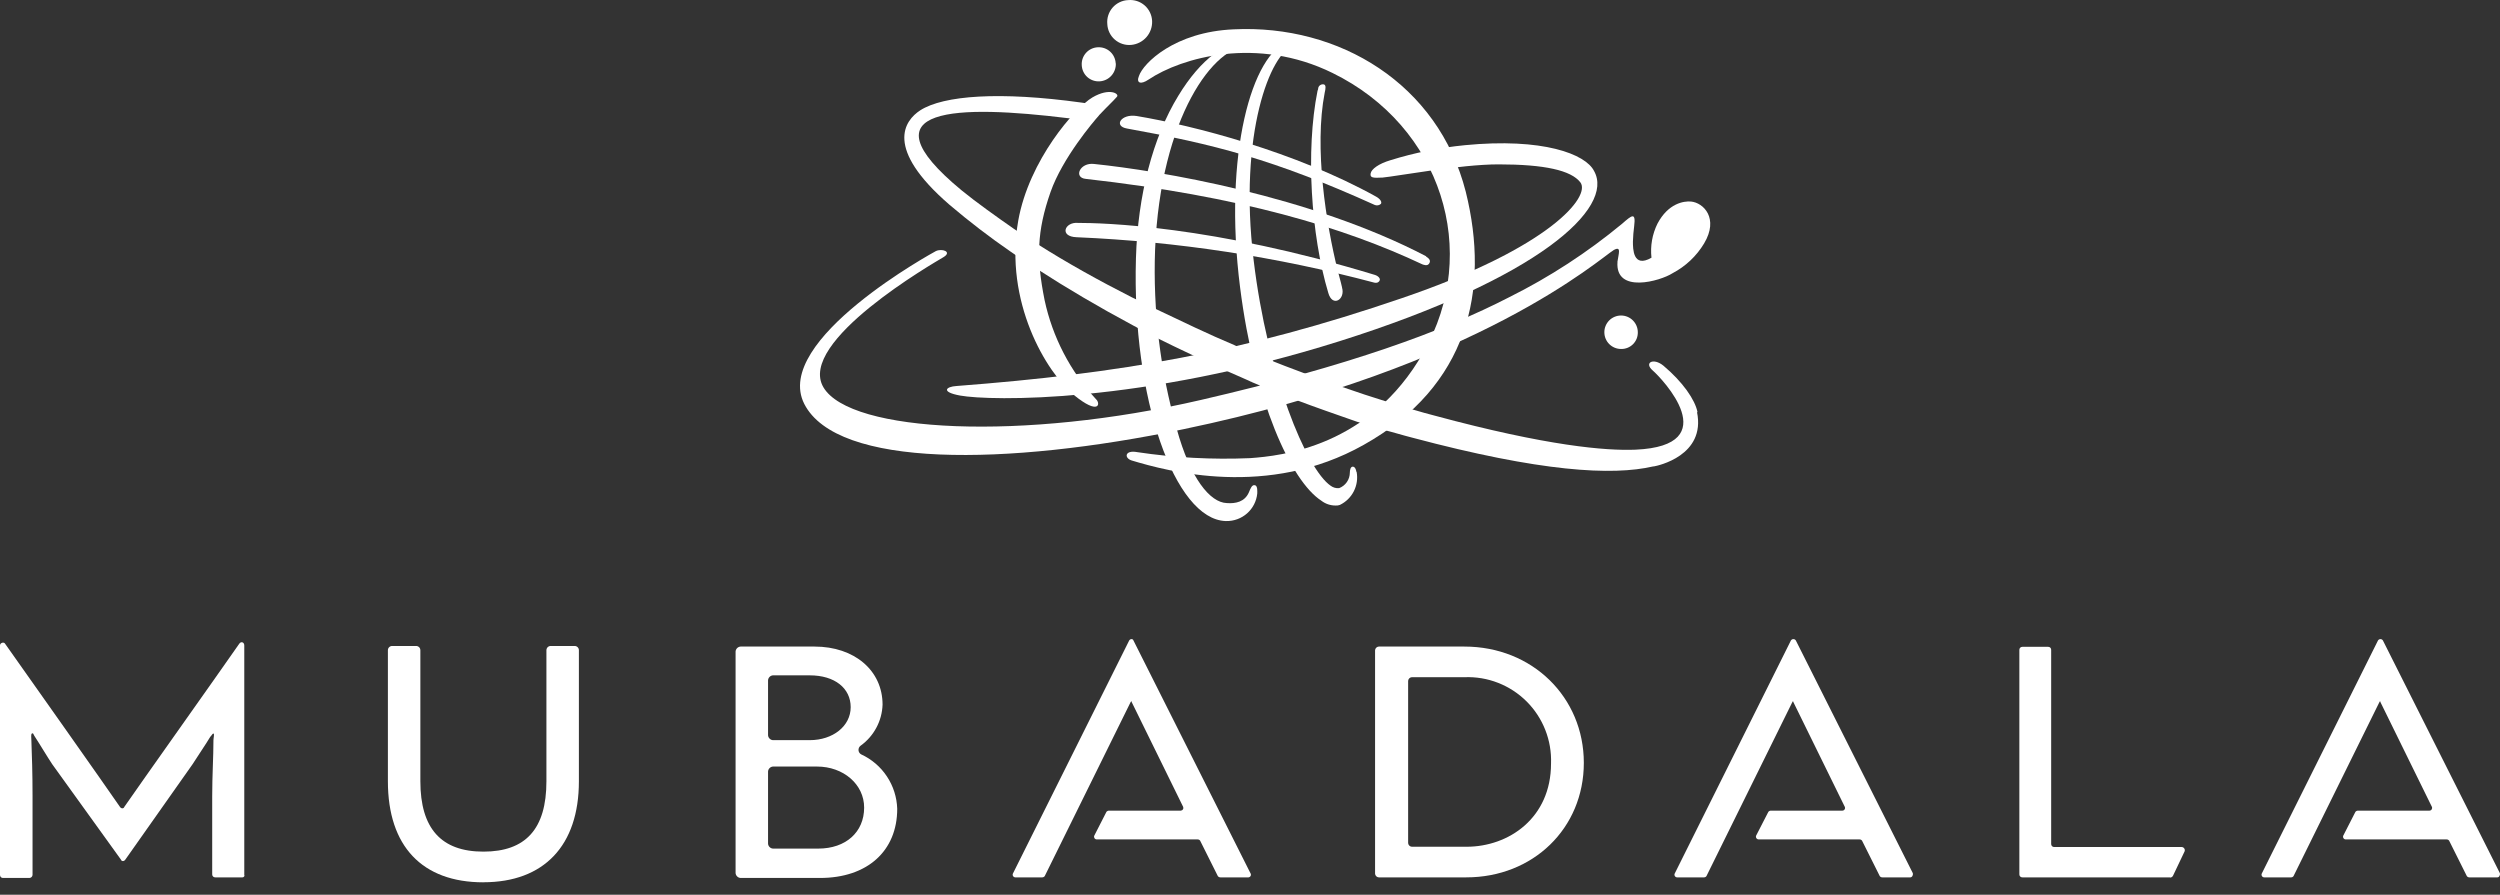 <svg width="190" height="68" viewBox="0 0 190 68" fill="none" xmlns="http://www.w3.org/2000/svg">
<rect x="0" y="0" width="190" height="68" fill="#333333" stroke="none"/>
<path d="M18.409 66.68H16.358C16.327 66.681 16.296 66.677 16.268 66.665C16.239 66.654 16.213 66.637 16.191 66.616C16.169 66.594 16.153 66.568 16.142 66.539C16.13 66.511 16.125 66.48 16.127 66.449V60.535C16.127 58.905 16.222 57.526 16.222 56.252C16.222 56.111 16.312 55.75 16.222 55.75C16.132 55.75 16.032 55.986 15.986 55.986C15.66 56.543 14.983 57.521 14.637 58.078L9.521 65.336C9.425 65.476 9.24 65.476 9.195 65.336L3.963 58.072C3.592 57.516 2.985 56.492 2.614 55.931C2.518 55.745 2.518 55.7 2.428 55.745C2.338 55.79 2.383 56.071 2.383 56.212C2.428 57.465 2.473 58.77 2.473 60.445V66.494C2.47 66.555 2.444 66.611 2.402 66.654C2.359 66.696 2.302 66.722 2.242 66.725H0.236C0.205 66.727 0.174 66.723 0.144 66.712C0.115 66.701 0.089 66.684 0.066 66.663C0.044 66.641 0.027 66.615 0.015 66.586C0.004 66.557 -0.001 66.526 0 66.494V49.049C0 48.858 0.281 48.768 0.376 48.908C1.957 51.14 8.006 59.703 9.119 61.328C9.215 61.468 9.4 61.468 9.445 61.328C10.564 59.703 16.613 51.185 18.194 48.908C18.334 48.723 18.565 48.813 18.565 49.049V66.494C18.615 66.585 18.52 66.68 18.429 66.68" fill="white"/>
<path d="M36.738 67.056C32.083 67.056 29.48 64.313 29.48 59.382V49.42C29.479 49.377 29.487 49.334 29.503 49.294C29.519 49.255 29.543 49.218 29.574 49.188C29.604 49.158 29.64 49.134 29.68 49.117C29.72 49.101 29.763 49.093 29.806 49.094H31.622C31.665 49.093 31.707 49.101 31.747 49.117C31.787 49.134 31.823 49.158 31.854 49.188C31.884 49.218 31.908 49.255 31.924 49.294C31.94 49.334 31.948 49.377 31.948 49.42V59.377C31.948 62.958 33.528 64.724 36.738 64.724C39.948 64.724 41.528 63.004 41.528 59.377V49.42C41.528 49.377 41.536 49.334 41.552 49.294C41.568 49.255 41.592 49.218 41.622 49.188C41.653 49.158 41.689 49.134 41.729 49.117C41.769 49.101 41.811 49.093 41.854 49.094H43.67C43.713 49.093 43.756 49.101 43.796 49.117C43.836 49.134 43.872 49.158 43.902 49.188C43.933 49.218 43.957 49.255 43.973 49.294C43.989 49.334 43.997 49.377 43.996 49.42V59.377C43.996 64.263 41.343 67.052 36.738 67.052" fill="white"/>
<path d="M65.445 57.33C65.388 57.299 65.341 57.253 65.306 57.199C65.271 57.144 65.251 57.081 65.246 57.017C65.242 56.952 65.254 56.887 65.28 56.828C65.307 56.769 65.348 56.718 65.4 56.678C65.899 56.321 66.31 55.854 66.6 55.313C66.891 54.772 67.053 54.172 67.075 53.558C67.075 50.955 64.933 49.139 61.908 49.139H56.28C56.184 49.146 56.093 49.187 56.024 49.255C55.955 49.323 55.912 49.414 55.904 49.51V66.354C55.912 66.451 55.955 66.541 56.024 66.609C56.093 66.677 56.184 66.719 56.28 66.725H62.325C65.911 66.725 68.189 64.679 68.189 61.469C68.162 60.592 67.891 59.74 67.406 59.009C66.921 58.277 66.242 57.696 65.445 57.33ZM58.372 51.697C58.379 51.601 58.42 51.511 58.489 51.443C58.557 51.374 58.647 51.333 58.743 51.326H61.537C63.443 51.326 64.652 52.304 64.652 53.744C64.652 55.184 63.303 56.252 61.537 56.252H58.743C58.647 56.245 58.557 56.204 58.489 56.135C58.42 56.067 58.379 55.977 58.372 55.881V51.697ZM62.189 64.493H58.743C58.647 64.486 58.557 64.445 58.489 64.377C58.42 64.309 58.379 64.218 58.372 64.122V58.63C58.379 58.533 58.42 58.443 58.489 58.375C58.557 58.307 58.647 58.265 58.743 58.258H62.094C64.1 58.258 65.675 59.608 65.675 61.378C65.675 63.239 64.281 64.493 62.189 64.493Z" fill="white"/>
<path d="M111.307 49.139H104.786C104.713 49.144 104.644 49.175 104.592 49.227C104.541 49.278 104.509 49.347 104.505 49.42V66.399C104.509 66.472 104.541 66.541 104.592 66.593C104.644 66.644 104.713 66.676 104.786 66.68H111.437C116.508 66.68 120.371 62.958 120.371 57.977C120.371 52.996 116.463 49.139 111.296 49.139M111.437 64.353H107.294C107.222 64.347 107.156 64.316 107.105 64.266C107.054 64.215 107.024 64.148 107.018 64.077V51.748C107.022 51.675 107.053 51.607 107.103 51.556C107.154 51.504 107.222 51.472 107.294 51.467H111.307C112.178 51.433 113.046 51.579 113.858 51.897C114.67 52.215 115.408 52.697 116.024 53.312C116.641 53.928 117.124 54.665 117.443 55.477C117.762 56.288 117.91 57.156 117.878 58.028C117.878 62.166 114.667 64.353 111.457 64.353" fill="white"/>
<path d="M164.918 66.68H153.702C153.672 66.682 153.641 66.677 153.612 66.666C153.584 66.654 153.558 66.638 153.536 66.616C153.514 66.594 153.497 66.568 153.486 66.54C153.475 66.511 153.47 66.48 153.471 66.45V49.395C153.469 49.364 153.474 49.333 153.484 49.303C153.495 49.274 153.512 49.248 153.534 49.225C153.556 49.203 153.582 49.186 153.611 49.174C153.64 49.163 153.671 49.158 153.702 49.159H155.658C155.69 49.158 155.721 49.163 155.75 49.174C155.779 49.186 155.805 49.203 155.827 49.225C155.849 49.248 155.865 49.274 155.876 49.303C155.887 49.333 155.891 49.364 155.889 49.395V64.142C155.888 64.173 155.893 64.204 155.904 64.233C155.916 64.262 155.933 64.289 155.955 64.31C155.978 64.332 156.004 64.349 156.033 64.36C156.063 64.371 156.094 64.375 156.125 64.373H165.801C165.84 64.373 165.878 64.383 165.913 64.401C165.948 64.419 165.977 64.445 166 64.477C166.023 64.508 166.037 64.545 166.043 64.584C166.048 64.623 166.044 64.662 166.032 64.699L165.149 66.555C165.128 66.598 165.095 66.634 165.054 66.659C165.013 66.684 164.966 66.696 164.918 66.695" fill="white"/>
<path d="M94.894 66.68H92.747C92.71 66.68 92.674 66.671 92.641 66.654C92.608 66.638 92.579 66.614 92.556 66.585L91.207 63.886C91.185 63.858 91.157 63.835 91.125 63.82C91.093 63.804 91.057 63.796 91.022 63.796H83.347C83.314 63.795 83.282 63.786 83.253 63.77C83.224 63.754 83.2 63.731 83.181 63.704C83.163 63.676 83.152 63.645 83.148 63.612C83.145 63.579 83.149 63.546 83.162 63.515L84.09 61.699C84.112 61.672 84.141 61.65 84.173 61.635C84.205 61.619 84.24 61.61 84.275 61.609H89.737C89.77 61.607 89.802 61.597 89.83 61.581C89.858 61.565 89.882 61.542 89.9 61.515C89.918 61.488 89.93 61.457 89.934 61.424C89.938 61.392 89.934 61.359 89.923 61.328L86.016 53.373C86.011 53.337 85.993 53.305 85.966 53.282C85.961 53.317 85.945 53.348 85.92 53.373L79.399 66.585C79.377 66.614 79.348 66.638 79.315 66.654C79.282 66.671 79.246 66.68 79.209 66.68H77.162C77.129 66.679 77.097 66.671 77.068 66.654C77.039 66.638 77.015 66.616 76.996 66.588C76.978 66.561 76.967 66.529 76.963 66.496C76.96 66.463 76.965 66.43 76.977 66.399L85.82 48.673C85.91 48.537 86.096 48.537 86.141 48.673L95.029 66.354C95.051 66.383 95.064 66.417 95.068 66.453C95.072 66.488 95.067 66.525 95.053 66.558C95.038 66.591 95.016 66.619 94.987 66.641C94.959 66.662 94.925 66.676 94.889 66.68" fill="white"/>
<path d="M145.19 66.68H143.048C143.012 66.68 142.976 66.671 142.944 66.654C142.912 66.638 142.884 66.614 142.863 66.585L141.513 63.886C141.491 63.858 141.463 63.836 141.431 63.82C141.399 63.804 141.363 63.796 141.328 63.796H133.653C133.62 63.795 133.588 63.786 133.559 63.77C133.53 63.754 133.505 63.731 133.487 63.704C133.468 63.677 133.456 63.645 133.452 63.612C133.448 63.58 133.451 63.546 133.462 63.515L134.395 61.7C134.418 61.672 134.446 61.65 134.478 61.634C134.51 61.618 134.545 61.61 134.581 61.609H140.023C140.056 61.608 140.089 61.599 140.118 61.583C140.146 61.567 140.171 61.544 140.189 61.517C140.207 61.489 140.219 61.458 140.222 61.425C140.226 61.392 140.221 61.359 140.209 61.328L136.302 53.373C136.298 53.338 136.282 53.306 136.256 53.282C136.252 53.317 136.236 53.349 136.211 53.373L129.69 66.585C129.669 66.615 129.642 66.639 129.609 66.656C129.577 66.672 129.541 66.681 129.505 66.68H127.458C127.425 66.68 127.393 66.671 127.364 66.655C127.335 66.638 127.311 66.616 127.292 66.588C127.274 66.561 127.263 66.529 127.259 66.496C127.256 66.463 127.261 66.43 127.273 66.4L136.111 48.673C136.131 48.642 136.158 48.616 136.191 48.599C136.223 48.581 136.26 48.572 136.297 48.572C136.333 48.572 136.37 48.581 136.402 48.599C136.435 48.616 136.462 48.642 136.482 48.673L145.371 66.354C145.416 66.495 145.325 66.68 145.185 66.68" fill="white"/>
<path d="M189.808 66.68H187.666C187.63 66.68 187.594 66.671 187.562 66.654C187.53 66.638 187.502 66.614 187.48 66.585L186.131 63.886C186.109 63.858 186.081 63.836 186.049 63.82C186.016 63.804 185.981 63.796 185.945 63.796H178.271C178.238 63.795 178.205 63.786 178.177 63.77C178.148 63.754 178.123 63.731 178.105 63.704C178.087 63.676 178.075 63.645 178.072 63.612C178.069 63.579 178.073 63.546 178.085 63.515L179.013 61.7C179.036 61.672 179.064 61.65 179.096 61.634C179.128 61.618 179.163 61.61 179.199 61.609H184.641C184.674 61.608 184.706 61.599 184.735 61.583C184.764 61.567 184.789 61.544 184.807 61.517C184.825 61.489 184.836 61.458 184.84 61.425C184.843 61.392 184.839 61.359 184.827 61.328L180.919 53.373C180.916 53.338 180.9 53.306 180.874 53.282C180.87 53.317 180.854 53.349 180.829 53.373L174.308 66.585C174.287 66.615 174.259 66.639 174.227 66.656C174.195 66.672 174.159 66.681 174.123 66.68H172.076C172.043 66.68 172.011 66.671 171.982 66.655C171.953 66.638 171.928 66.616 171.91 66.588C171.892 66.561 171.881 66.529 171.877 66.496C171.874 66.463 171.878 66.43 171.89 66.4L180.729 48.673C180.749 48.642 180.776 48.616 180.809 48.599C180.841 48.581 180.877 48.572 180.914 48.572C180.951 48.572 180.988 48.581 181.02 48.599C181.052 48.616 181.08 48.642 181.1 48.673L189.988 66.354C190.033 66.495 189.943 66.68 189.803 66.68" fill="white"/>
<path d="M122.929 19.906C122.748 22.354 126.199 21.355 127.107 20.768C128.103 20.247 128.937 19.461 129.515 18.496C130.648 16.59 129.47 15.406 128.512 15.316C127.965 15.271 126.786 15.451 125.968 16.996C125.572 17.798 125.414 18.696 125.512 19.585C124.102 20.402 124.102 18.902 124.102 18.361C124.114 17.965 124.145 17.57 124.198 17.177C124.333 16.088 124.012 16.364 123.29 16.996C120.652 19.181 117.772 21.056 114.707 22.584C109.691 25.172 102.493 27.806 91.277 30.394C77.794 33.524 64.627 32.902 62.581 29.436C60.534 25.97 71.028 19.951 71.71 19.54C72.392 19.128 71.574 18.857 71.118 19.088C71.118 19.088 58.633 25.85 61.131 30.71C63.629 35.571 76.43 35.43 89.963 32.616C112.39 27.941 121.609 19.63 122.653 18.998C123.245 18.677 123.014 19.269 122.924 19.906" fill="white"/>
<path d="M111.306 11.037C109.395 11.225 107.508 11.606 105.673 12.176C104.765 12.447 104.224 12.858 104.169 13.179C104.113 13.5 104.304 13.54 105.076 13.495C106.08 13.405 110.98 12.492 113.885 12.492C117.396 12.492 119.402 12.948 120.105 13.856C120.922 14.9 117.877 18.802 106.526 22.665C94.453 26.793 85.143 28.383 72.703 29.336C71.885 29.381 71.479 29.792 72.974 30.063C75.246 30.475 86.688 30.7 101.806 25.93C116.924 21.16 122.738 15.808 121.148 12.994C120.511 11.72 117.291 10.45 111.296 11.037" fill="white"/>
<path d="M87.29 6.047C89.798 4.366 95.551 2.731 101.269 5.545C109.536 9.588 112.576 19.123 108.172 26.793C104.088 33.971 97.367 34.648 95.004 34.819C92.137 34.941 89.265 34.788 86.427 34.362C85.469 34.182 85.424 34.819 86.016 34.999C88.739 35.817 96.369 37.904 103.632 33.815C111.577 29.366 113.258 22.058 111.397 14.569C109.3 6.363 101.776 1.848 93.781 2.229C89.266 2.415 86.878 4.818 86.562 5.771C86.332 6.317 86.698 6.453 87.29 6.047Z" fill="white"/>
<path d="M83.517 8.77C84.245 7.997 84.561 7.727 84.882 7.36C85.108 7.135 84.335 6.633 83.021 7.406C81.707 8.178 78.206 12.176 77.388 16.761C76.299 22.935 79.525 28.297 81.611 30.018C83.563 31.608 83.653 30.655 83.292 30.334C81.34 28.221 79.992 25.622 79.389 22.81C78.752 19.63 78.797 17.588 79.841 14.594C80.749 12.005 83.111 9.231 83.517 8.78" fill="white"/>
<path d="M104.585 14.945C98.455 11.539 90.736 9.542 86.377 8.815C85.198 8.635 84.606 9.588 85.654 9.768C92.175 10.947 96.775 12.086 104.495 15.582C104.572 15.611 104.655 15.618 104.736 15.602C104.816 15.586 104.891 15.548 104.951 15.492C105.041 15.351 104.906 15.125 104.585 14.945Z" fill="white"/>
<path d="M108.402 19.484C99.549 14.854 88.012 12.963 83.156 12.462C82.068 12.326 81.566 13.505 82.519 13.595C94.232 14.915 102.132 17.277 108.101 20.091C108.237 20.136 108.467 20.227 108.603 20.046C108.738 19.865 108.693 19.68 108.377 19.499" fill="white"/>
<path d="M81.837 18.03C89.477 18.358 97.059 19.516 104.45 21.481C104.675 21.526 104.816 21.436 104.861 21.3C104.906 21.165 104.766 20.984 104.495 20.894C92.1 17.122 83.743 16.941 81.922 16.941C80.919 16.851 80.473 17.985 81.832 18.03" fill="white"/>
<path d="M94.959 3.503L95.371 3.322V2.956H95.28C93.274 2.956 91.237 4.501 89.557 7.27C87.606 10.45 86.472 14.854 86.332 19.62C86.016 30.289 89.286 39.463 93.143 39.599H93.189C93.773 39.612 94.34 39.404 94.778 39.017C95.216 38.631 95.492 38.093 95.551 37.512C95.551 37.371 95.596 36.92 95.371 36.875C95.145 36.83 95.049 37.101 94.914 37.422C94.598 38.144 93.911 38.284 93.234 38.234C91.965 38.189 90.465 36.373 89.421 32.561C88.172 28.149 87.62 23.57 87.786 18.988C88.198 8.905 92.301 3.368 94.959 3.503Z" fill="white"/>
<path d="M103.09 35.877C103.09 35.877 103.04 35.465 102.814 35.465C102.634 35.465 102.588 35.741 102.588 35.922C102.587 36.178 102.508 36.427 102.362 36.638C102.216 36.848 102.01 37.009 101.771 37.1C101.544 37.12 101.317 37.056 101.134 36.92C99.273 35.651 96.323 28.473 95.28 19.8C94.096 10.129 96.594 3.954 98.29 3.503L98.561 3.277L98.515 3.137C98.415 3.194 98.309 3.241 98.199 3.277H98.019L97.974 3.137C95.155 3.999 92.958 11.719 94.247 21.847C95.34 30.474 98.109 36.559 100.422 38.053C100.734 38.296 101.119 38.425 101.515 38.42C101.622 38.427 101.73 38.411 101.831 38.374C102.289 38.153 102.661 37.788 102.891 37.335C103.121 36.882 103.196 36.366 103.105 35.867" fill="white"/>
<path d="M101.997 21.847C101.952 21.621 101.906 21.481 101.681 20.618C100.773 16.986 99.865 11.223 100.677 7.045C100.688 6.968 100.703 6.893 100.723 6.819C100.768 6.543 100.723 6.407 100.542 6.407C100.361 6.407 100.176 6.543 100.176 6.774C100.176 6.819 100.131 6.864 100.131 6.909C99.223 11.424 99.629 17.849 100.948 22.253C101.264 23.392 102.268 22.755 101.992 21.847" fill="white"/>
<path d="M84.792 4.817C84.784 4.647 84.742 4.48 84.669 4.325C84.596 4.171 84.493 4.033 84.366 3.919C84.239 3.805 84.091 3.718 83.93 3.662C83.768 3.606 83.598 3.583 83.427 3.593C83.257 3.602 83.091 3.644 82.938 3.717C82.784 3.79 82.647 3.894 82.534 4.021C82.421 4.148 82.334 4.296 82.279 4.457C82.224 4.618 82.202 4.788 82.213 4.958C82.22 5.128 82.261 5.295 82.334 5.449C82.406 5.604 82.509 5.742 82.635 5.856C82.762 5.97 82.91 6.057 83.071 6.113C83.232 6.169 83.403 6.193 83.573 6.182C83.916 6.161 84.237 6.006 84.466 5.751C84.696 5.496 84.817 5.16 84.802 4.817" fill="white"/>
<path d="M124.474 25.253C124.474 24.915 124.339 24.591 124.1 24.352C123.862 24.113 123.537 23.979 123.2 23.979C123.033 23.979 122.867 24.012 122.713 24.076C122.558 24.14 122.418 24.234 122.3 24.352C122.183 24.471 122.089 24.611 122.026 24.766C121.962 24.92 121.93 25.086 121.931 25.253C121.931 25.589 122.064 25.912 122.302 26.15C122.54 26.388 122.863 26.522 123.2 26.522C123.368 26.526 123.535 26.496 123.691 26.434C123.847 26.372 123.989 26.278 124.108 26.16C124.227 26.041 124.321 25.9 124.384 25.744C124.446 25.588 124.477 25.421 124.474 25.253Z" fill="white"/>
<path d="M87.561 1.597C87.551 1.371 87.496 1.15 87.399 0.947C87.301 0.743 87.164 0.561 86.994 0.412C86.824 0.264 86.626 0.151 86.411 0.081C86.196 0.012 85.969 -0.014 85.745 0.007C85.519 0.016 85.298 0.071 85.094 0.169C84.891 0.266 84.709 0.404 84.56 0.574C84.412 0.744 84.299 0.942 84.229 1.157C84.159 1.371 84.134 1.598 84.155 1.823C84.164 2.048 84.219 2.27 84.316 2.473C84.414 2.677 84.552 2.859 84.722 3.007C84.891 3.156 85.09 3.269 85.304 3.338C85.519 3.408 85.746 3.433 85.971 3.413C86.418 3.372 86.832 3.161 87.129 2.823C87.424 2.485 87.579 2.046 87.561 1.597Z" fill="white"/>
<path d="M129.013 31.337C128.833 30.384 127.88 29.02 126.425 27.796C125.652 27.159 124.92 27.565 125.607 28.157C126.294 28.749 131.195 33.875 124.293 34.176C122.066 34.267 117.617 33.906 109.034 31.588C108.533 31.453 107.991 31.317 107.399 31.132C106.722 30.951 106.04 30.725 105.312 30.5C104.269 30.179 103.181 29.817 101.997 29.406C100.908 29.045 99.82 28.639 98.636 28.182C98.004 27.956 97.322 27.681 96.629 27.41C96.528 27.356 96.422 27.311 96.314 27.274C95.722 27.049 95.13 26.818 94.543 26.547C94.293 26.461 94.049 26.355 93.816 26.231C91.864 25.413 89.803 24.415 87.796 23.462C87.204 23.186 86.618 22.87 86.026 22.599C83.518 21.325 81.075 19.966 78.853 18.556C78.216 18.15 77.629 17.784 77.037 17.378C75.858 16.56 74.132 15.331 73.084 14.468C65.274 8.023 72.949 7.978 81.11 8.976C81.652 9.021 82.198 9.111 82.74 9.201L83.467 7.978C83.061 7.932 82.605 7.842 82.198 7.797C75.978 6.934 71.71 7.25 69.939 8.384C68.755 9.156 67.17 11.248 72.161 15.562C73.66 16.836 75.222 18.033 76.841 19.148C77.473 19.6 78.155 20.011 78.848 20.462C81.025 21.872 83.478 23.322 86.111 24.731C86.703 25.047 87.295 25.368 87.927 25.684C88.744 26.096 89.607 26.502 90.47 26.913C91.333 27.324 92.24 27.731 93.103 28.137C93.74 28.408 94.332 28.684 94.964 28.955C95.009 29 95.1 29 95.15 29.045L96.78 29.727C97.327 29.953 97.874 30.179 98.415 30.364C99.96 30.951 101.55 31.498 103.095 32.039C103.772 32.27 104.455 32.496 105.182 32.677C105.909 32.857 106.637 33.088 107.359 33.269C117.08 35.857 122.527 36.173 125.657 35.445H125.703C125.978 35.4 129.655 34.628 128.973 31.317" fill="white"/>
</svg>
